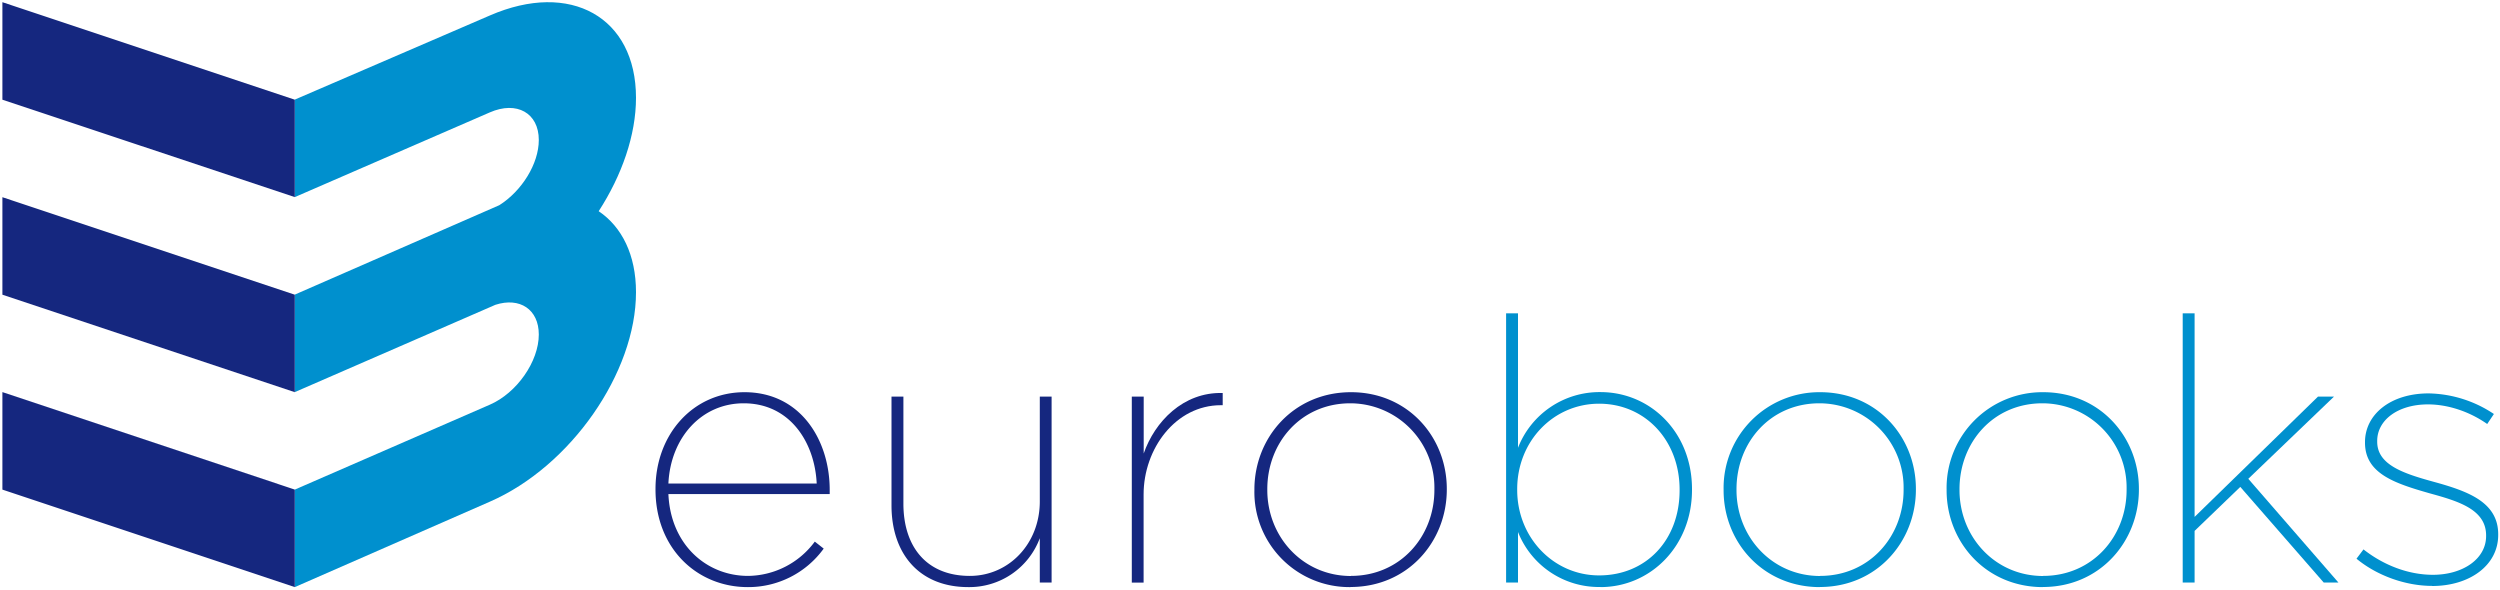 <svg xmlns="http://www.w3.org/2000/svg" xmlns:xlink="http://www.w3.org/1999/xlink" width="250" height="59" viewBox="0 0 250 59"><defs><path id="ekica" d="M389.48 43.96l19.5-8.41c8.07-3.51 14.62.17 14.62 8.23 0 3.73-1.41 7.75-3.73 11.34 2.32 1.57 3.73 4.37 3.73 8.1 0 8.06-6.55 17.44-14.62 20.95l-19.5 8.54v-9.75l19.5-8.49c2.7-1.17 4.9-4.32 4.9-7.02 0-2.51-1.9-3.76-4.34-2.97l-20.06 8.73v-9.75l20.45-8.94c2.25-1.42 3.95-4.14 3.95-6.52 0-2.7-2.2-3.94-4.9-2.76l-19.5 8.47v-9.75"/><path id="ekicb" d="M360.24 34.22l29.24 9.75v9.74l-29.24-9.74v-9.75"/><path id="ekicc" d="M360.24 53.72l29.24 9.75v9.75l-29.24-9.75v-9.75"/><path id="ekicd" d="M360.24 73.21l29.24 9.75v9.75l-29.24-9.75V73.2"/><path id="ekice" d="M519.9 91.54c-4.51 0-8.18-3.75-8.18-8.55v-.08c0-4.79 3.62-8.54 8.19-8.54 4.62 0 8.05 3.68 8.05 8.58v.08c0 4.98-3.35 8.51-8.05 8.51zm.14 1.17c5 0 9.16-4.08 9.16-9.72v-.08c0-5.68-4.15-9.7-9.16-9.7a8.74 8.74 0 0 0-8.24 5.57V65.33h-1.19v26.92h1.19V87.2a8.7 8.7 0 0 0 8.24 5.5z"/><path id="ekicf" d="M542.02 91.6c-4.83 0-8.37-3.92-8.37-8.6v-.08c0-4.68 3.38-8.59 8.29-8.59a8.43 8.43 0 0 1 8.42 8.59v.07c0 4.69-3.44 8.6-8.34 8.6zm-.03 1.1c5.7 0 9.6-4.54 9.6-9.75v-.06c0-5.2-3.9-9.67-9.57-9.67a9.57 9.57 0 0 0-9.66 9.73v.08c0 5.2 3.95 9.68 9.63 9.68z"/><path id="ekicg" d="M564.32 91.6c-4.83 0-8.37-3.92-8.37-8.6v-.08c0-4.68 3.38-8.59 8.29-8.59a8.43 8.43 0 0 1 8.42 8.59v.07c0 4.69-3.44 8.6-8.34 8.6zm-.03 1.1c5.7 0 9.6-4.54 9.6-9.75v-.06c0-5.2-3.9-9.67-9.57-9.67a9.57 9.57 0 0 0-9.66 9.73v.08c0 5.2 3.95 9.68 9.63 9.68z"/><path id="ekich" d="M578.27 92.25h1.19v-5.16l4.57-4.4 8.34 9.56h1.47l-9.01-10.37 8.57-8.22h-1.6l-12.34 12.03V65.33h-1.19v26.92"/><path id="ekici" d="M603.22 92.6c3.71 0 6.6-2.04 6.6-5.1v-.07c0-3.24-3.07-4.32-6.45-5.25-3.02-.83-5.65-1.69-5.65-4.01v-.08c0-2.06 2.04-3.65 5.08-3.65 1.97 0 4.13.7 5.92 1.96l.67-1a12.08 12.08 0 0 0-6.53-2.06c-3.8 0-6.36 2.1-6.36 4.87v.06c0 3.1 3 4.07 6.46 5.06 2.84.78 5.65 1.6 5.65 4.21v.07c0 2.28-2.32 3.87-5.32 3.87-2.4 0-4.88-.92-6.94-2.54l-.7.93c2.04 1.69 4.9 2.72 7.57 2.72"/><path id="ekicj" d="M426.84 82.35c.22-4.6 3.32-8.02 7.53-8.02 4.65 0 7.11 3.94 7.3 8.02h-14.83zm7.93 10.36a9.3 9.3 0 0 0 7.6-3.85l-.89-.7a8.4 8.4 0 0 1-6.67 3.43c-4.17 0-7.75-3.13-7.97-8.18h16.13v-.42c0-4.98-2.92-9.77-8.52-9.77-5.13 0-8.9 4.2-8.9 9.67v.06c0 5.94 4.2 9.76 9.22 9.76z"/><path id="ekick" d="M456.83 92.71a7.52 7.52 0 0 0 7.15-4.89v4.43h1.18V73.66h-1.18v10.48c0 4.24-3.1 7.45-7 7.45-4.32 0-6.64-2.91-6.64-7.23v-10.7h-1.19v10.88c0 4.83 2.77 8.17 7.68 8.17"/><path id="ekicl" d="M473.18 92.26h1.18v-8.82c0-4.57 3.2-8.92 7.73-8.92h.18V73.3c-3.96-.11-6.8 2.88-7.9 6.05v-5.69h-1.19v18.6"/><path id="ekicm" d="M495.1 91.6c-4.83 0-8.37-3.92-8.37-8.6v-.08c0-4.68 3.39-8.59 8.3-8.59a8.43 8.43 0 0 1 8.41 8.59v.07c0 4.69-3.43 8.6-8.34 8.6zm-.05 1.1c5.73 0 9.63-4.54 9.63-9.75v-.06c0-5.2-3.9-9.67-9.58-9.67-5.73 0-9.66 4.53-9.66 9.73v.08a9.5 9.5 0 0 0 9.6 9.68z"/></defs><g><g transform="translate(-360 -34)"><g><use fill="#0090ce" xlink:href="#ekica"/></g><g><use fill="#15277f" xlink:href="#ekicb"/></g><g><use fill="#15277f" xlink:href="#ekicc"/></g><g><use fill="#15277f" xlink:href="#ekicd"/></g><g><use fill="#0090ce" xlink:href="#ekice"/></g><g><use fill="#0090ce" xlink:href="#ekicf"/></g><g><use fill="#0090ce" xlink:href="#ekicg"/></g><g><use fill="#0090ce" xlink:href="#ekich"/></g><g><use fill="#0090ce" xlink:href="#ekici"/></g><g><use fill="#15277f" xlink:href="#ekicj"/></g><g><use fill="#15277f" xlink:href="#ekick"/></g><g><use fill="#15277f" xlink:href="#ekicl"/></g><g><use fill="#15277f" xlink:href="#ekicm"/></g></g></g></svg>